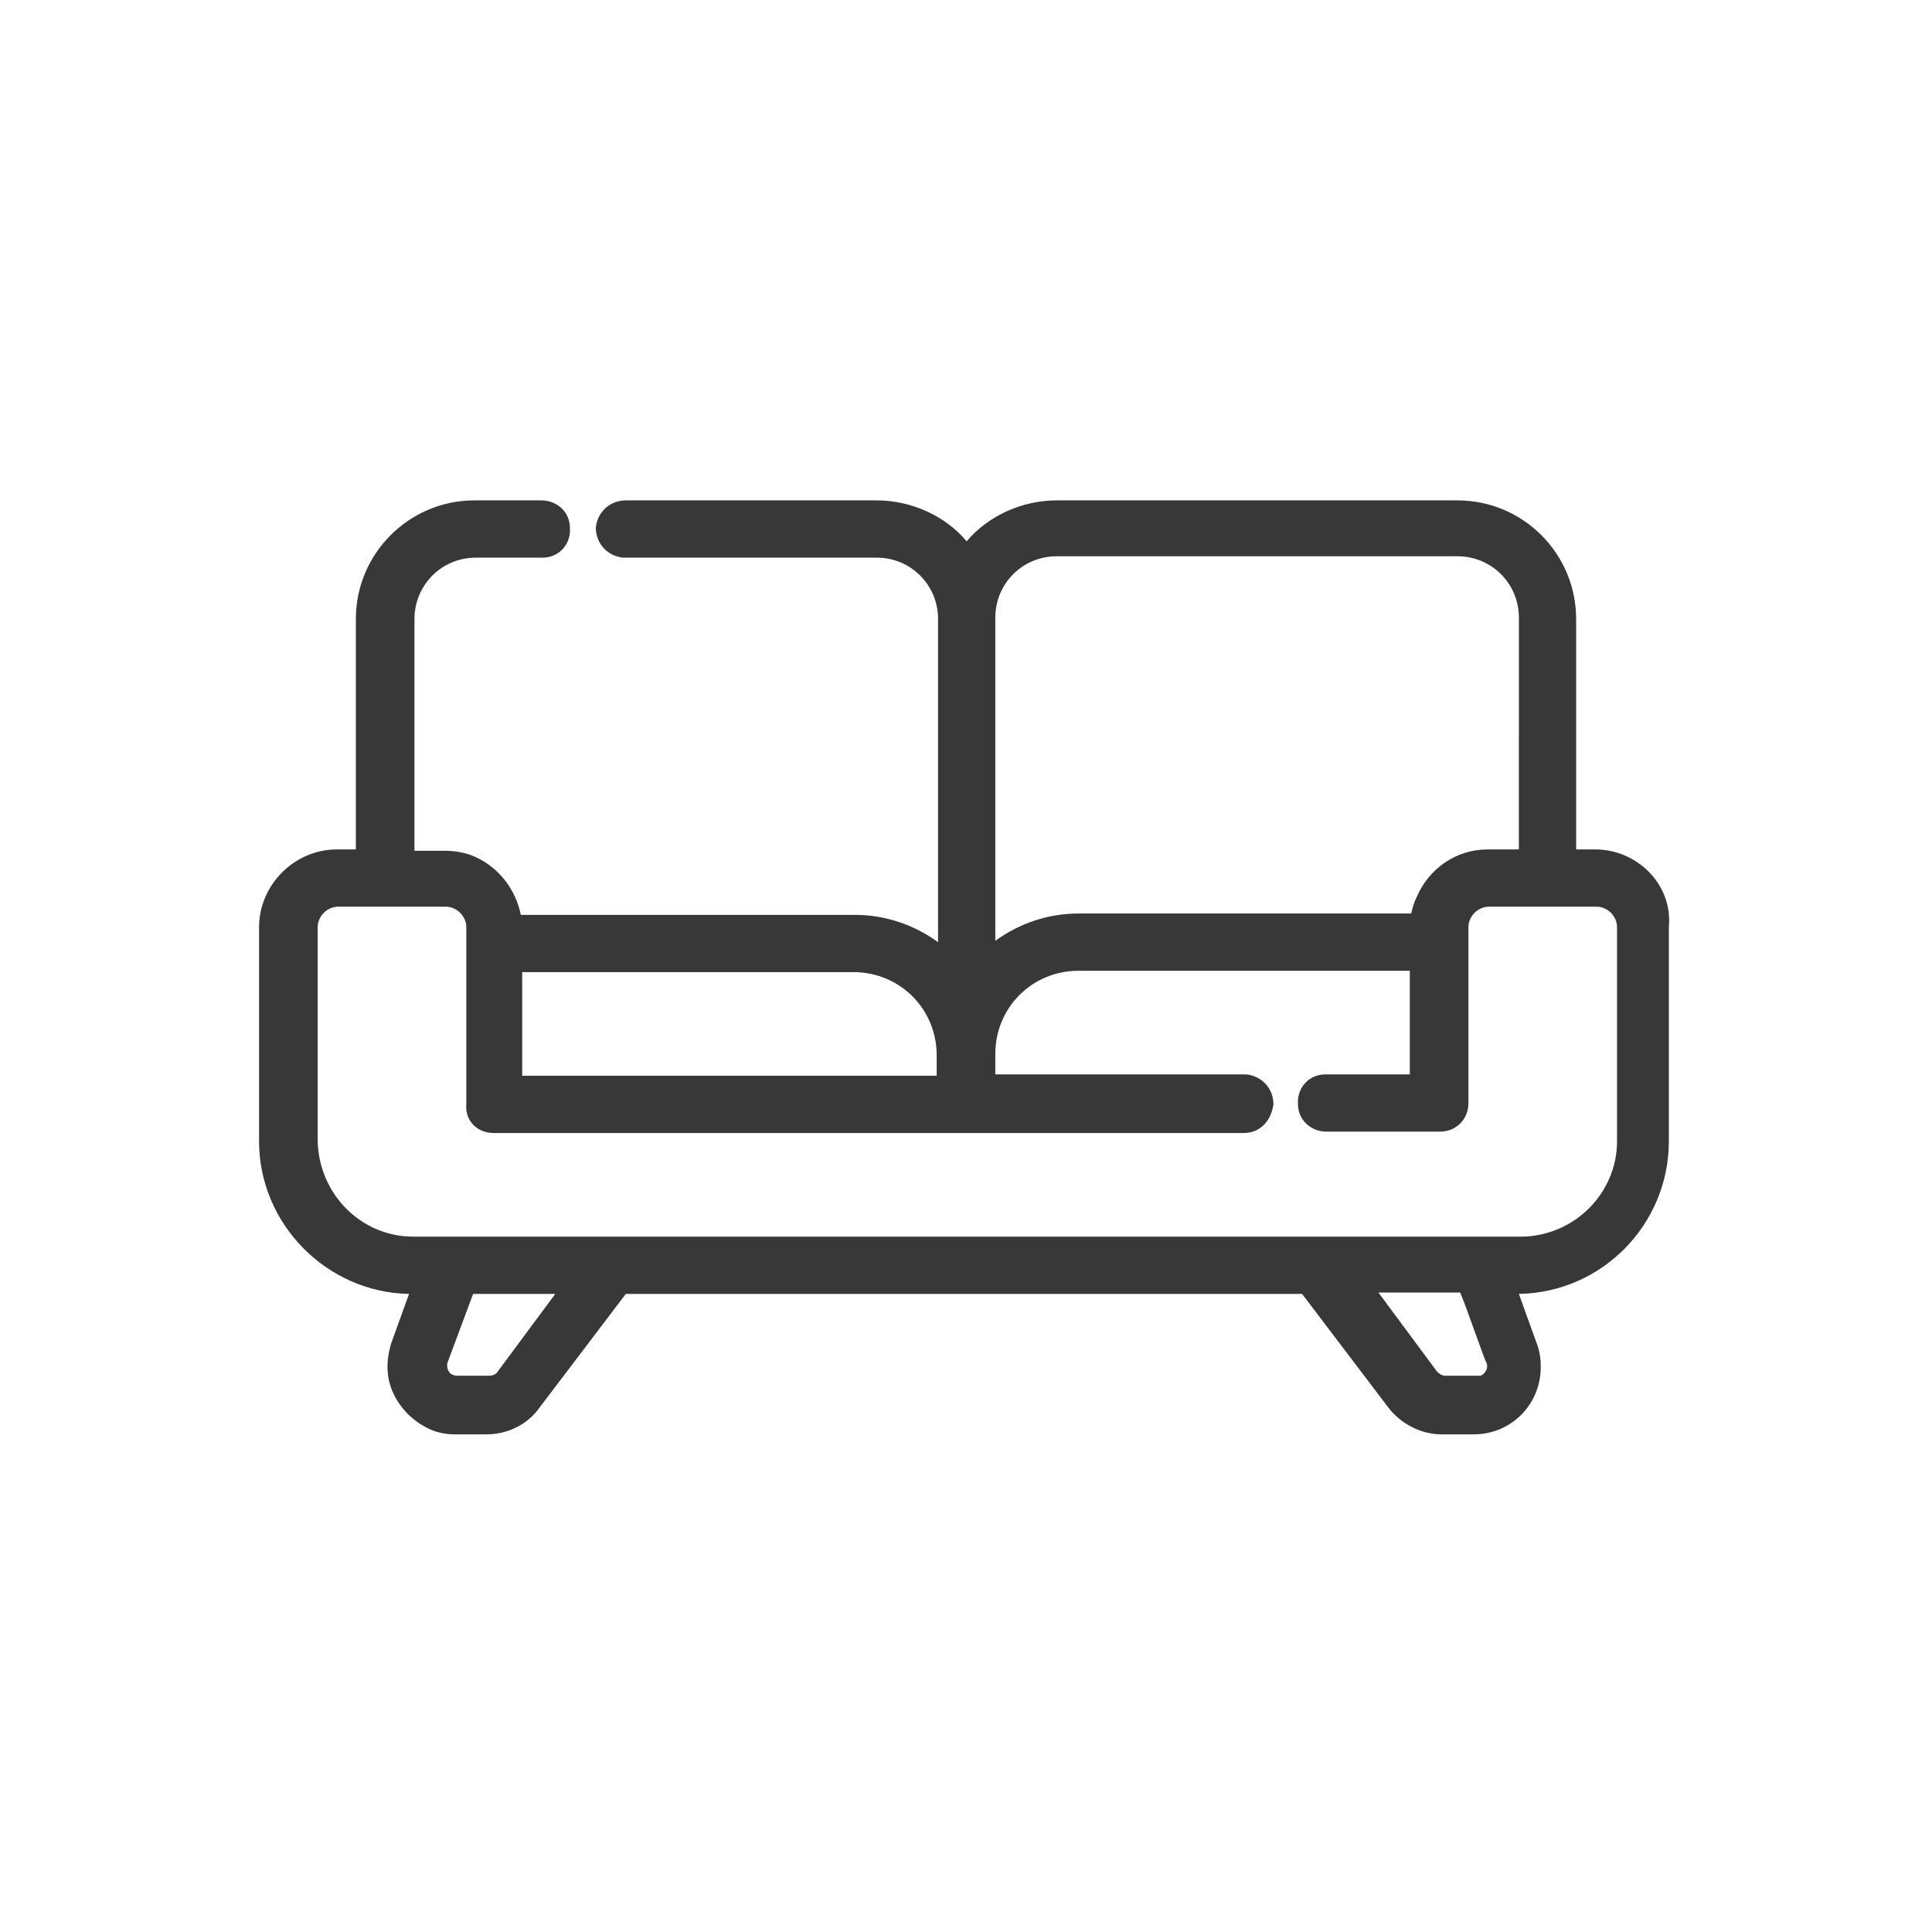 <?xml version="1.0" encoding="utf-8"?>
<!-- Generator: Adobe Illustrator 28.4.1, SVG Export Plug-In . SVG Version: 6.00 Build 0)  -->
<svg version="1.1" id="Layer_1" xmlns="http://www.w3.org/2000/svg" xmlns:xlink="http://www.w3.org/1999/xlink" x="0px" y="0px"
	 viewBox="0 0 141.7 141.7" style="enable-background:new 0 0 141.7 141.7;" xml:space="preserve">
<style type="text/css">
	.st0{fill:#383838;}
</style>
<path class="st0" d="M117,62.3h-1.4V45.4c0-4.8-3.9-8.7-8.7-8.7H77.5c-2.5,0-5,1.1-6.6,3c-1.6-1.9-4.1-3-6.6-3l-18.4,0
	c-1.2,0-2.1,0.9-2.2,2c0,1.2,0.9,2.1,2,2.2l18.6,0c2.5,0,4.5,2,4.5,4.5v23.7c-1.8-1.3-3.9-2-6.1-2H38.2c-0.4-2-1.8-3.7-3.7-4.4
	c-0.6-0.2-1.2-0.3-1.9-0.3h-2.2V45.4c0-2.5,2-4.5,4.5-4.5l4.9,0c1.2,0,2.1-1,2-2.2c0-1.1-0.9-2-2.1-2h-4.9c-4.8,0-8.7,3.9-8.7,8.7
	v16.9h-1.4c-3.1,0-5.7,2.6-5.7,5.7v15.7c0,6.1,5,11.1,11,11.2l-1.3,3.6c-0.4,1.3-0.4,2.6,0.2,3.8c0.6,1.2,1.6,2.1,2.8,2.6
	c0.5,0.2,1.1,0.3,1.6,0.3h2.4c1.5,0,3-0.7,3.9-2l6.3-8.3h49.6l6.3,8.3c0.9,1.2,2.4,2,3.9,2h2.4c2.8,0,5-2.3,4.9-5.1
	c0-0.5-0.1-1.1-0.3-1.6l-1.3-3.6c6.1-0.1,11-5.1,11-11.2V68C122.7,64.9,120.1,62.3,117,62.3z M38.3,78.9v-7.6h24.3
	c3.4,0,6.1,2.7,6.1,6.1v1.5H38.3z M36.2,83.1l55,0c0.6,0,1.1-0.2,1.5-0.6c0.4-0.4,0.6-0.9,0.7-1.5c0-1.2-0.9-2.1-2-2.2l-18.4,0v-1.5
	c0-3.4,2.7-6.1,6.1-6.1h24.3v7.6l-6.2,0c-1.2,0-2.1,1-2,2.2c0,1.1,0.9,2,2.1,2h8.3c0,0,0,0,0,0c1.2,0,2.1-0.9,2.1-2.1V68
	c0-0.8,0.7-1.5,1.5-1.5h7.9c0.8,0,1.5,0.7,1.5,1.5v15.7c0,3.8-3.1,6.9-6.9,7H30.3c-3.8,0-6.9-3.1-7-7V68c0-0.8,0.7-1.5,1.5-1.5h7.9
	c0.8,0,1.5,0.7,1.5,1.5v13C34.1,82.2,35,83.1,36.2,83.1z M111.3,62.3h-2.2c-2.3,0-4.3,1.4-5.2,3.5c-0.2,0.4-0.3,0.8-0.4,1.2H79.1
	c-2.2,0-4.3,0.7-6.1,2l0-23.7c0-2.5,2-4.5,4.5-4.5h29.4c2.5,0,4.5,2,4.5,4.5V62.3z M40.8,94.8l-4.3,5.8c-0.1,0.2-0.4,0.3-0.6,0.3
	h-2.4c-0.2,0-0.4-0.1-0.5-0.2c-0.1-0.1-0.2-0.3-0.2-0.5c0-0.1,0-0.2,0-0.2l1.9-5.1H40.8z M107.1,94.8c0.5,1.2,1.8,5,1.9,5.1
	c0.1,0.2,0.1,0.4,0,0.6c-0.1,0.2-0.2,0.3-0.4,0.4c-0.1,0-0.2,0-0.2,0h-2.4c-0.2,0-0.4-0.1-0.6-0.3l-4.3-5.8H107.1z"/>
</svg>
